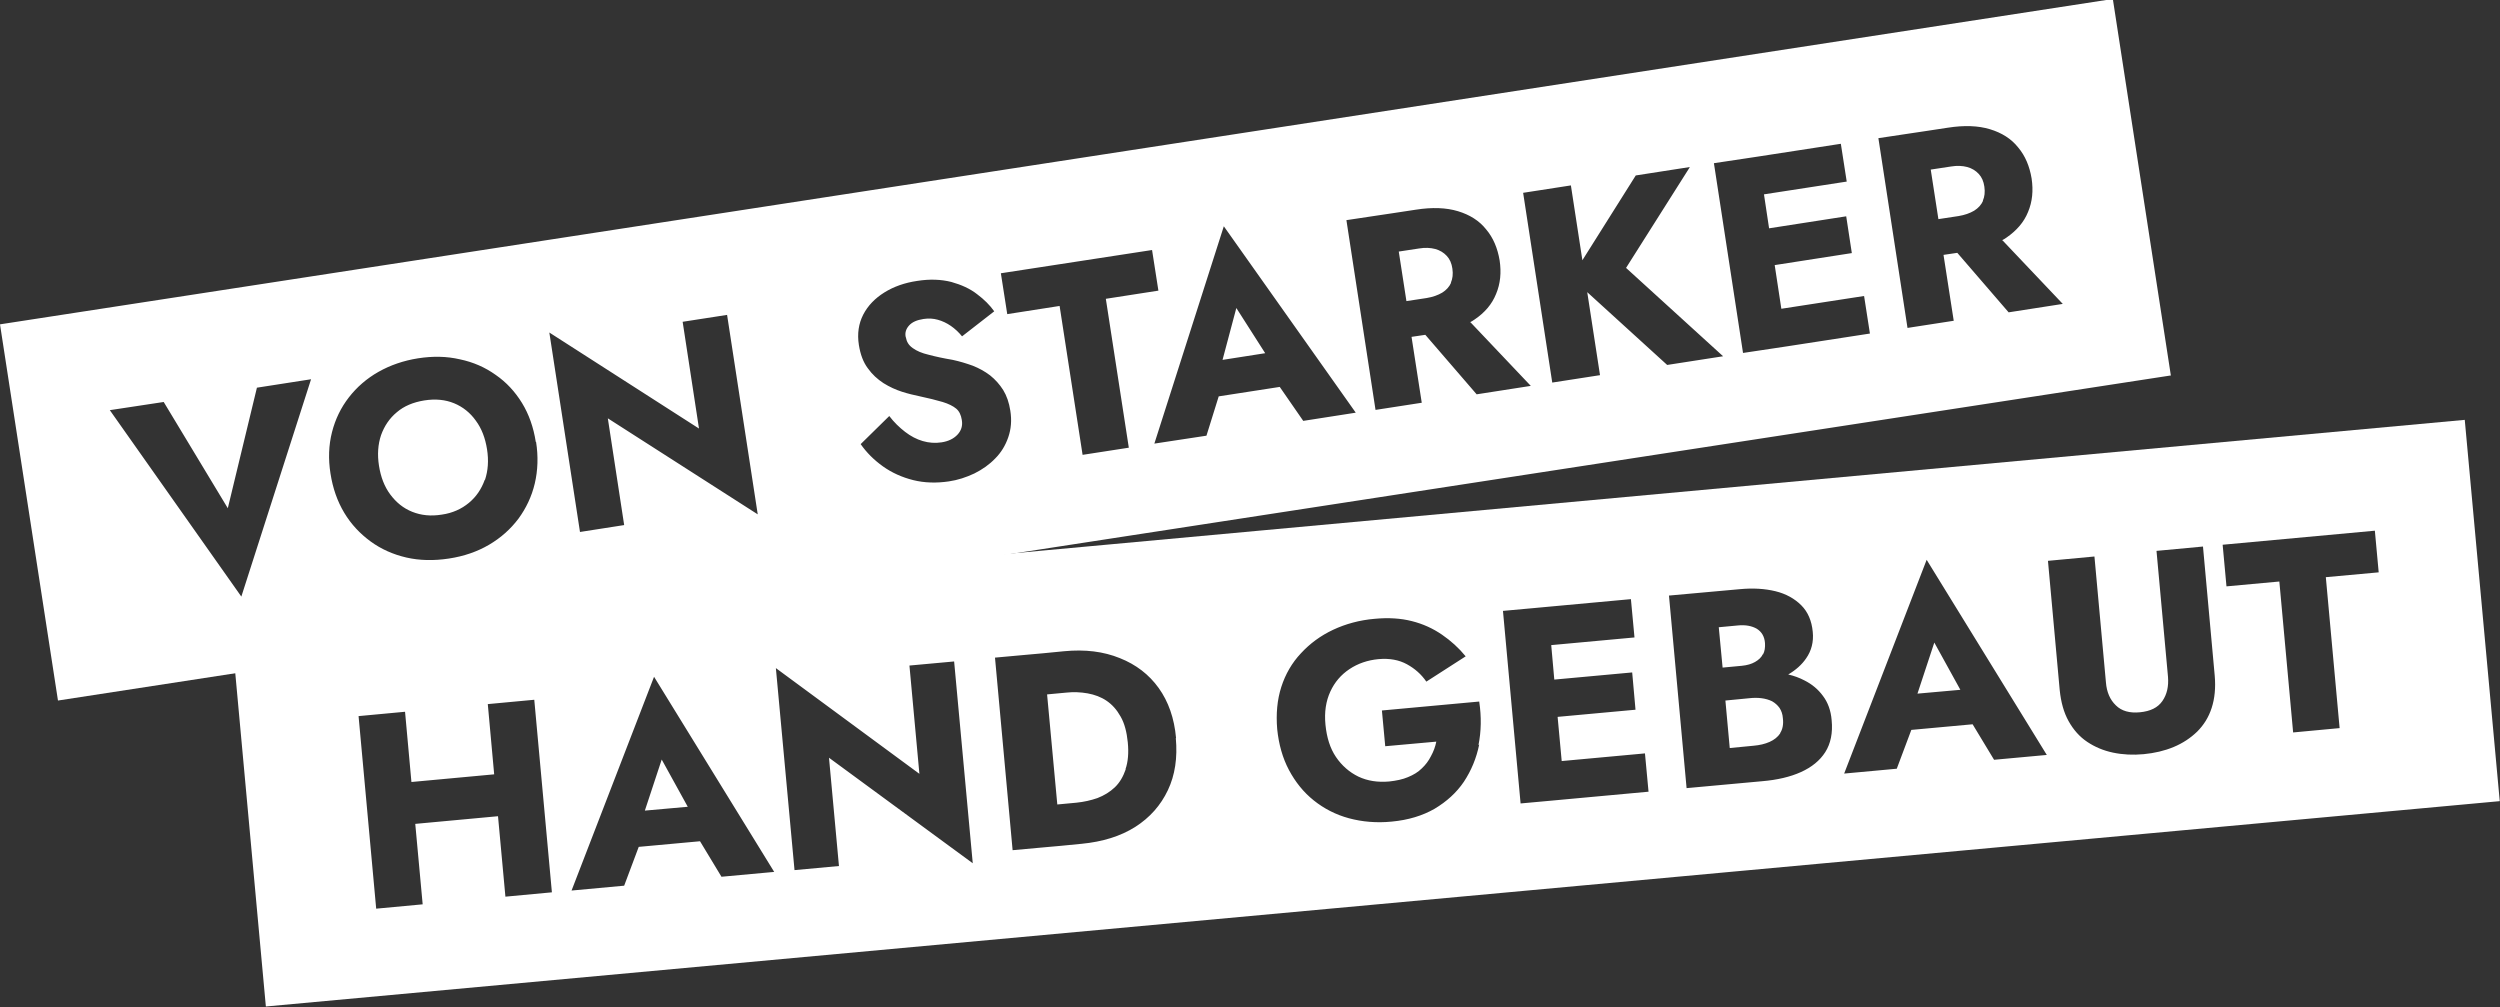 <?xml version="1.0" encoding="UTF-8"?> <svg xmlns="http://www.w3.org/2000/svg" id="Ebene_1" data-name="Ebene 1" version="1.1" viewBox="0 0 978.9 394.4"><rect x="0" y="0" width="978.9" height="394.4" fill="#333333" stroke="none"/><defs><style> .cls-1 { fill: #fff; stroke-width: 0px; } </style></defs><path class="cls-1" d="M189.9,187.9c1.2-3.6,1.5-7.6.8-12-.7-4.4-2.1-8.1-4.4-11.2-2.2-3.1-5.1-5.4-8.5-6.8-3.4-1.4-7.3-1.8-11.7-1.1-4.3.7-7.9,2.2-10.7,4.6-2.9,2.4-4.9,5.4-6.2,9-1.2,3.6-1.5,7.6-.8,12,.7,4.4,2.1,8.1,4.4,11.2,2.3,3.1,5.1,5.4,8.6,6.8,3.5,1.4,7.3,1.8,11.6,1.1,4.2-.6,7.7-2.2,10.6-4.6,2.9-2.4,4.9-5.4,6.2-9M478.8,140.9l16.6-2.6-11.3-17.7-5.4,20.3ZM568.1,110.7c.7-1.6.9-3.4.6-5.5-.3-2.1-1-3.7-2.2-5-1.2-1.3-2.7-2.2-4.5-2.7-1.9-.5-4-.6-6.4-.2l-7.9,1.2,3,19.4,7.9-1.2c2.4-.4,4.4-1.1,6.1-2.1,1.6-1,2.8-2.3,3.5-3.9M776.4,78.6c.7-1.6.9-3.4.6-5.5-.3-2.1-1-3.7-2.2-5-1.2-1.3-2.7-2.2-4.5-2.7-1.9-.5-4-.6-6.4-.2l-7.9,1.2,3,19.4,7.9-1.2c2.4-.4,4.4-1.1,6.1-2.1,1.6-1,2.8-2.3,3.5-3.9M783.9,93.9l23.8,25.1-21.2,3.3-20.1-23.3-5.4.8,4,25.8-18.1,2.8-11.4-74.3,11.3-1.7,6.7-1,9.2-1.4c6.4-1,11.9-.8,16.5.6,4.6,1.4,8.3,3.7,11,7.1,2.8,3.3,4.5,7.4,5.3,12.2.7,4.7.3,9.1-1.4,13.1-1.6,4-4.5,7.3-8.4,10-.6.4-1.2.8-1.8,1.1M732.2,130.6l-32.4,5-5.3.8-12,1.8-11.4-74.3,12-1.8,5.3-.8,32.4-5,2.3,14.8-32.4,5,2,13.3,30.2-4.7,2.2,14.4-30.2,4.7,2.6,17.1,32.4-5,2.3,14.8ZM636.7,104.9l38,34.6-21.9,3.4-31.3-28.5,5,32.5-18.7,2.9-11.4-74.3,18.7-2.9,4.5,29.3,20.9-33.2,21.2-3.3-25,39.5ZM575.6,126l23.8,25.1-21.2,3.3-20.1-23.3-5.4.8,4,25.8-18.1,2.8-11.4-74.3,11.3-1.7,6.7-1,9.2-1.4c6.4-1,11.9-.8,16.5.6,4.6,1.4,8.3,3.7,11,7.1,2.8,3.3,4.5,7.4,5.3,12.2.7,4.7.3,9.1-1.4,13.1-1.6,4-4.4,7.3-8.4,10-.6.4-1.2.8-1.8,1.1M530.8,161.6l-20.5,3.2-9.2-13.3-23.9,3.7-4.8,15.4-20.4,3.1,27.2-85.1,51.6,72.9ZM453.6,113.8l-20.6,3.2,9,58.3-18.1,2.8-9-58.3-20.5,3.2-2.5-16,59.2-9.1,2.5,16ZM354.7,132.1c.3,1.7,1.1,3.1,2.7,4.2,1.5,1.1,3.6,2,6.2,2.6,2.6.7,5.8,1.4,9.4,2,2.8.6,5.4,1.4,7.9,2.3,2.5,1,4.7,2.2,6.8,3.8,2,1.6,3.7,3.5,5.1,5.7,1.4,2.3,2.3,4.9,2.8,8.1.6,3.8.3,7.2-.8,10.4-1.1,3.2-2.8,6-5.1,8.3-2.3,2.4-5,4.3-8.2,5.9-3.2,1.5-6.5,2.6-10,3.1-4.8.7-9.5.6-13.9-.5-4.4-1.1-8.4-2.9-11.9-5.4-3.5-2.5-6.4-5.4-8.7-8.7l11.2-11c1.9,2.5,4,4.5,6.2,6.2,2.2,1.7,4.5,2.9,6.9,3.6,2.4.7,4.9.9,7.4.5,2.6-.4,4.7-1.4,6.2-3,1.5-1.6,2.1-3.5,1.7-5.8-.3-1.9-1-3.4-2.2-4.4-1.2-1-3-1.9-5.3-2.6-2.4-.7-5.5-1.5-9.3-2.3-1.9-.4-4.1-.9-6.6-1.7-2.5-.8-4.9-1.9-7.3-3.4-2.3-1.5-4.4-3.4-6.1-5.8-1.8-2.4-2.9-5.4-3.5-9.1-.7-4.4-.1-8.4,1.7-11.9,1.8-3.5,4.6-6.4,8.3-8.7s8-3.8,12.8-4.5c5-.8,9.4-.6,13.4.4,3.9,1.1,7.3,2.6,10.1,4.8,2.8,2.1,5,4.3,6.7,6.7l-12.6,9.8c-1.3-1.6-2.8-3-4.4-4.1s-3.3-1.9-5.1-2.4c-1.8-.5-3.6-.6-5.6-.3-2.6.4-4.4,1.2-5.6,2.5-1.2,1.3-1.7,2.8-1.4,4.4M296.7,201.4l-58.7-37.6,6.4,41.8-17.3,2.7-12-78.1,58.6,37.6-6.4-41.8,17.4-2.7,12,78.1ZM209.9,173c.9,5.7.7,11.2-.5,16.3-1.2,5.1-3.4,9.7-6.4,13.8-3.1,4.1-6.9,7.5-11.5,10.2-4.6,2.7-9.8,4.5-15.7,5.4-5.9.9-11.5.8-16.7-.4-5.2-1.2-9.9-3.3-14-6.3-4.1-3-7.6-6.7-10.3-11.2-2.7-4.5-4.5-9.6-5.4-15.4-.9-5.7-.7-11.1.6-16.2,1.3-5.1,3.5-9.6,6.6-13.6,3.1-4,7-7.4,11.6-10,4.6-2.6,9.8-4.4,15.5-5.3,5.8-.9,11.2-.8,16.4.4,5.2,1.1,9.8,3.1,14,6.1,4.2,2.9,7.6,6.6,10.3,11,2.7,4.4,4.5,9.5,5.4,15.3M121.8,148.5l-27.3,85.1-51.5-73,21.1-3.2,25.1,41.6,11.4-47.2,21.2-3.3ZM850,146.9L827.3-.4,0,127l22.7,147.3,827.4-127.3Z"></path><path class="cls-1" d="M252.5,317.4l16.8-1.5-10.2-18.5-6.6,20ZM440.7,301.2c1-2.9,1.3-6.4.9-10.5-.4-4.1-1.3-7.5-2.8-10.1-1.5-2.7-3.3-4.7-5.5-6.2-2.2-1.5-4.7-2.4-7.4-2.9-2.8-.5-5.6-.6-8.4-.3l-7.5.7,4,43.1,7.5-.7c2.9-.3,5.6-.9,8.2-1.8,2.6-1,4.9-2.4,6.8-4.2,1.9-1.8,3.3-4.2,4.3-7.1M690.3,256.3c.7-1.3.9-2.7.8-4.5-.2-2.6-1.3-4.4-3.2-5.6-1.9-1.1-4.4-1.6-7.4-1.3l-7.5.7,1.5,15.8,7.5-.7c2.1-.2,3.8-.7,5.2-1.5,1.4-.8,2.5-1.8,3.1-3.1M697,287.1c1-1.5,1.4-3.5,1.1-5.9-.1-1.6-.6-2.9-1.3-4-.8-1.1-1.7-1.9-2.9-2.6-1.2-.6-2.6-1-4.1-1.2-1.5-.2-3.2-.2-4.9,0l-9.3.9,1.7,18.6,9.3-.9c2.4-.2,4.5-.7,6.3-1.5,1.8-.8,3.2-1.9,4.2-3.4M750.8,271.6l16.8-1.5-10.2-18.5-6.6,20ZM931.5,224.1l-20.8,1.9,5.4,59.1-18.2,1.7-5.4-59.1-20.7,1.9-1.5-16.3,59.6-5.5,1.5,16.3ZM867.2,264.6c.4,4.7,0,8.9-1.2,12.6-1.2,3.7-3.1,6.7-5.7,9.3-2.6,2.5-5.6,4.5-9.2,6-3.6,1.5-7.5,2.4-11.7,2.8-4.2.4-8.2.2-12-.6-3.8-.8-7.1-2.2-10.1-4.2-3-2-5.4-4.7-7.3-8.1-1.9-3.4-3-7.4-3.5-12.2l-4.6-50.6,18.2-1.7,4.5,49.3c.3,3.8,1.6,6.8,3.9,9,2.2,2.2,5.4,3.1,9.4,2.7,4.1-.4,7-1.8,8.8-4.4,1.8-2.6,2.5-5.7,2.2-9.5l-4.5-49.3,18.2-1.7,4.6,50.6ZM801.5,295.6l-20.7,1.9-8.4-13.9-24,2.2-5.7,15.2-20.6,1.9,32.3-83.7,47.1,76.5ZM717.2,282c.5,5-.4,9.2-2.5,12.5-2.1,3.3-5.3,5.9-9.5,7.8-4.2,1.9-9.3,3.1-15.3,3.6l-29.5,2.7-6.9-75.4,27.7-2.5c5.2-.5,9.9-.2,14,.8,4.1,1,7.5,2.9,10.1,5.5,2.6,2.6,4.1,6.1,4.5,10.4.4,3.9-.5,7.4-2.6,10.4-1.7,2.5-4.1,4.6-7,6.3,2.2.5,4.4,1.3,6.3,2.3,3,1.5,5.4,3.5,7.3,6.1,1.9,2.5,3.1,5.7,3.4,9.5M645.5,310l-32.6,3-5.4.5-12.1,1.1-6.9-75.4,12.1-1.1,5.4-.5,32.6-3,1.4,15-32.6,3,1.2,13.5,30.5-2.8,1.3,14.6-30.5,2.8,1.6,17.3,32.6-3,1.4,15ZM579.2,291.5c-1.1,5.4-3.1,10.2-6,14.6-2.9,4.3-6.8,7.8-11.5,10.6-4.7,2.7-10.3,4.4-16.7,5-6,.6-11.6.1-16.8-1.3-5.2-1.4-9.8-3.8-13.8-7-4-3.2-7.2-7.2-9.7-11.9-2.5-4.7-4-10.1-4.6-16-.5-6,0-11.5,1.6-16.5,1.6-5,4.2-9.5,7.7-13.2,3.5-3.8,7.7-6.9,12.6-9.2,4.9-2.3,10.4-3.8,16.3-4.3,5.3-.5,10.2-.2,14.5.9,4.4,1.1,8.3,2.9,11.8,5.3,3.5,2.4,6.6,5.2,9.3,8.5l-15.4,9.9c-2-2.9-4.5-5.1-7.6-6.8-3.1-1.7-6.8-2.4-11.2-2-4.2.4-8,1.7-11.3,3.9-3.3,2.2-5.8,5.1-7.5,8.8-1.7,3.7-2.4,8-1.9,13,.5,5,1.8,9.2,4.1,12.6,2.3,3.4,5.3,6,8.8,7.7,3.6,1.7,7.6,2.3,12.1,1.9,2.7-.3,5.2-.8,7.3-1.7,2.2-.9,4-2,5.4-3.4,1.5-1.4,2.7-3,3.6-4.8,1-1.8,1.7-3.7,2.1-5.7l-20,1.8-1.3-14,38.1-3.5c.9,6,.8,11.7-.3,17.1M460.4,289c.7,7.7-.3,14.5-3.1,20.4-2.8,5.9-7,10.7-12.8,14.4-5.7,3.6-12.7,5.8-21,6.6l-8.2.8-6.7.6-12.1,1.1-6.9-75.4,12.1-1.1,6.7-.6,8.2-.8c8.3-.8,15.5.1,21.9,2.7,6.3,2.5,11.4,6.4,15.2,11.7,3.8,5.3,6.1,11.8,6.8,19.6M381,338.1l-56.4-41.4,3.9,42.4-17.4,1.6-7.3-79.1,56.2,41.4-3.9-42.4,17.5-1.6,7.3,79.1ZM303.2,341.4l-20.7,1.9-8.4-13.9-24,2.2-5.7,15.2-20.6,1.9,32.3-83.7,47.1,76.5ZM216.1,349.4l-18.2,1.7-2.9-31.5-32.4,3,2.9,31.5-18.2,1.7-6.9-75.4,18.2-1.7,2.5,27.5,32.4-3-2.5-27.5,18.2-1.7,6.9,75.4ZM978.8,313.7l-13.7-149.3L90.4,244.8l13.7,149.3,874.7-80.4Z"></path></svg> 